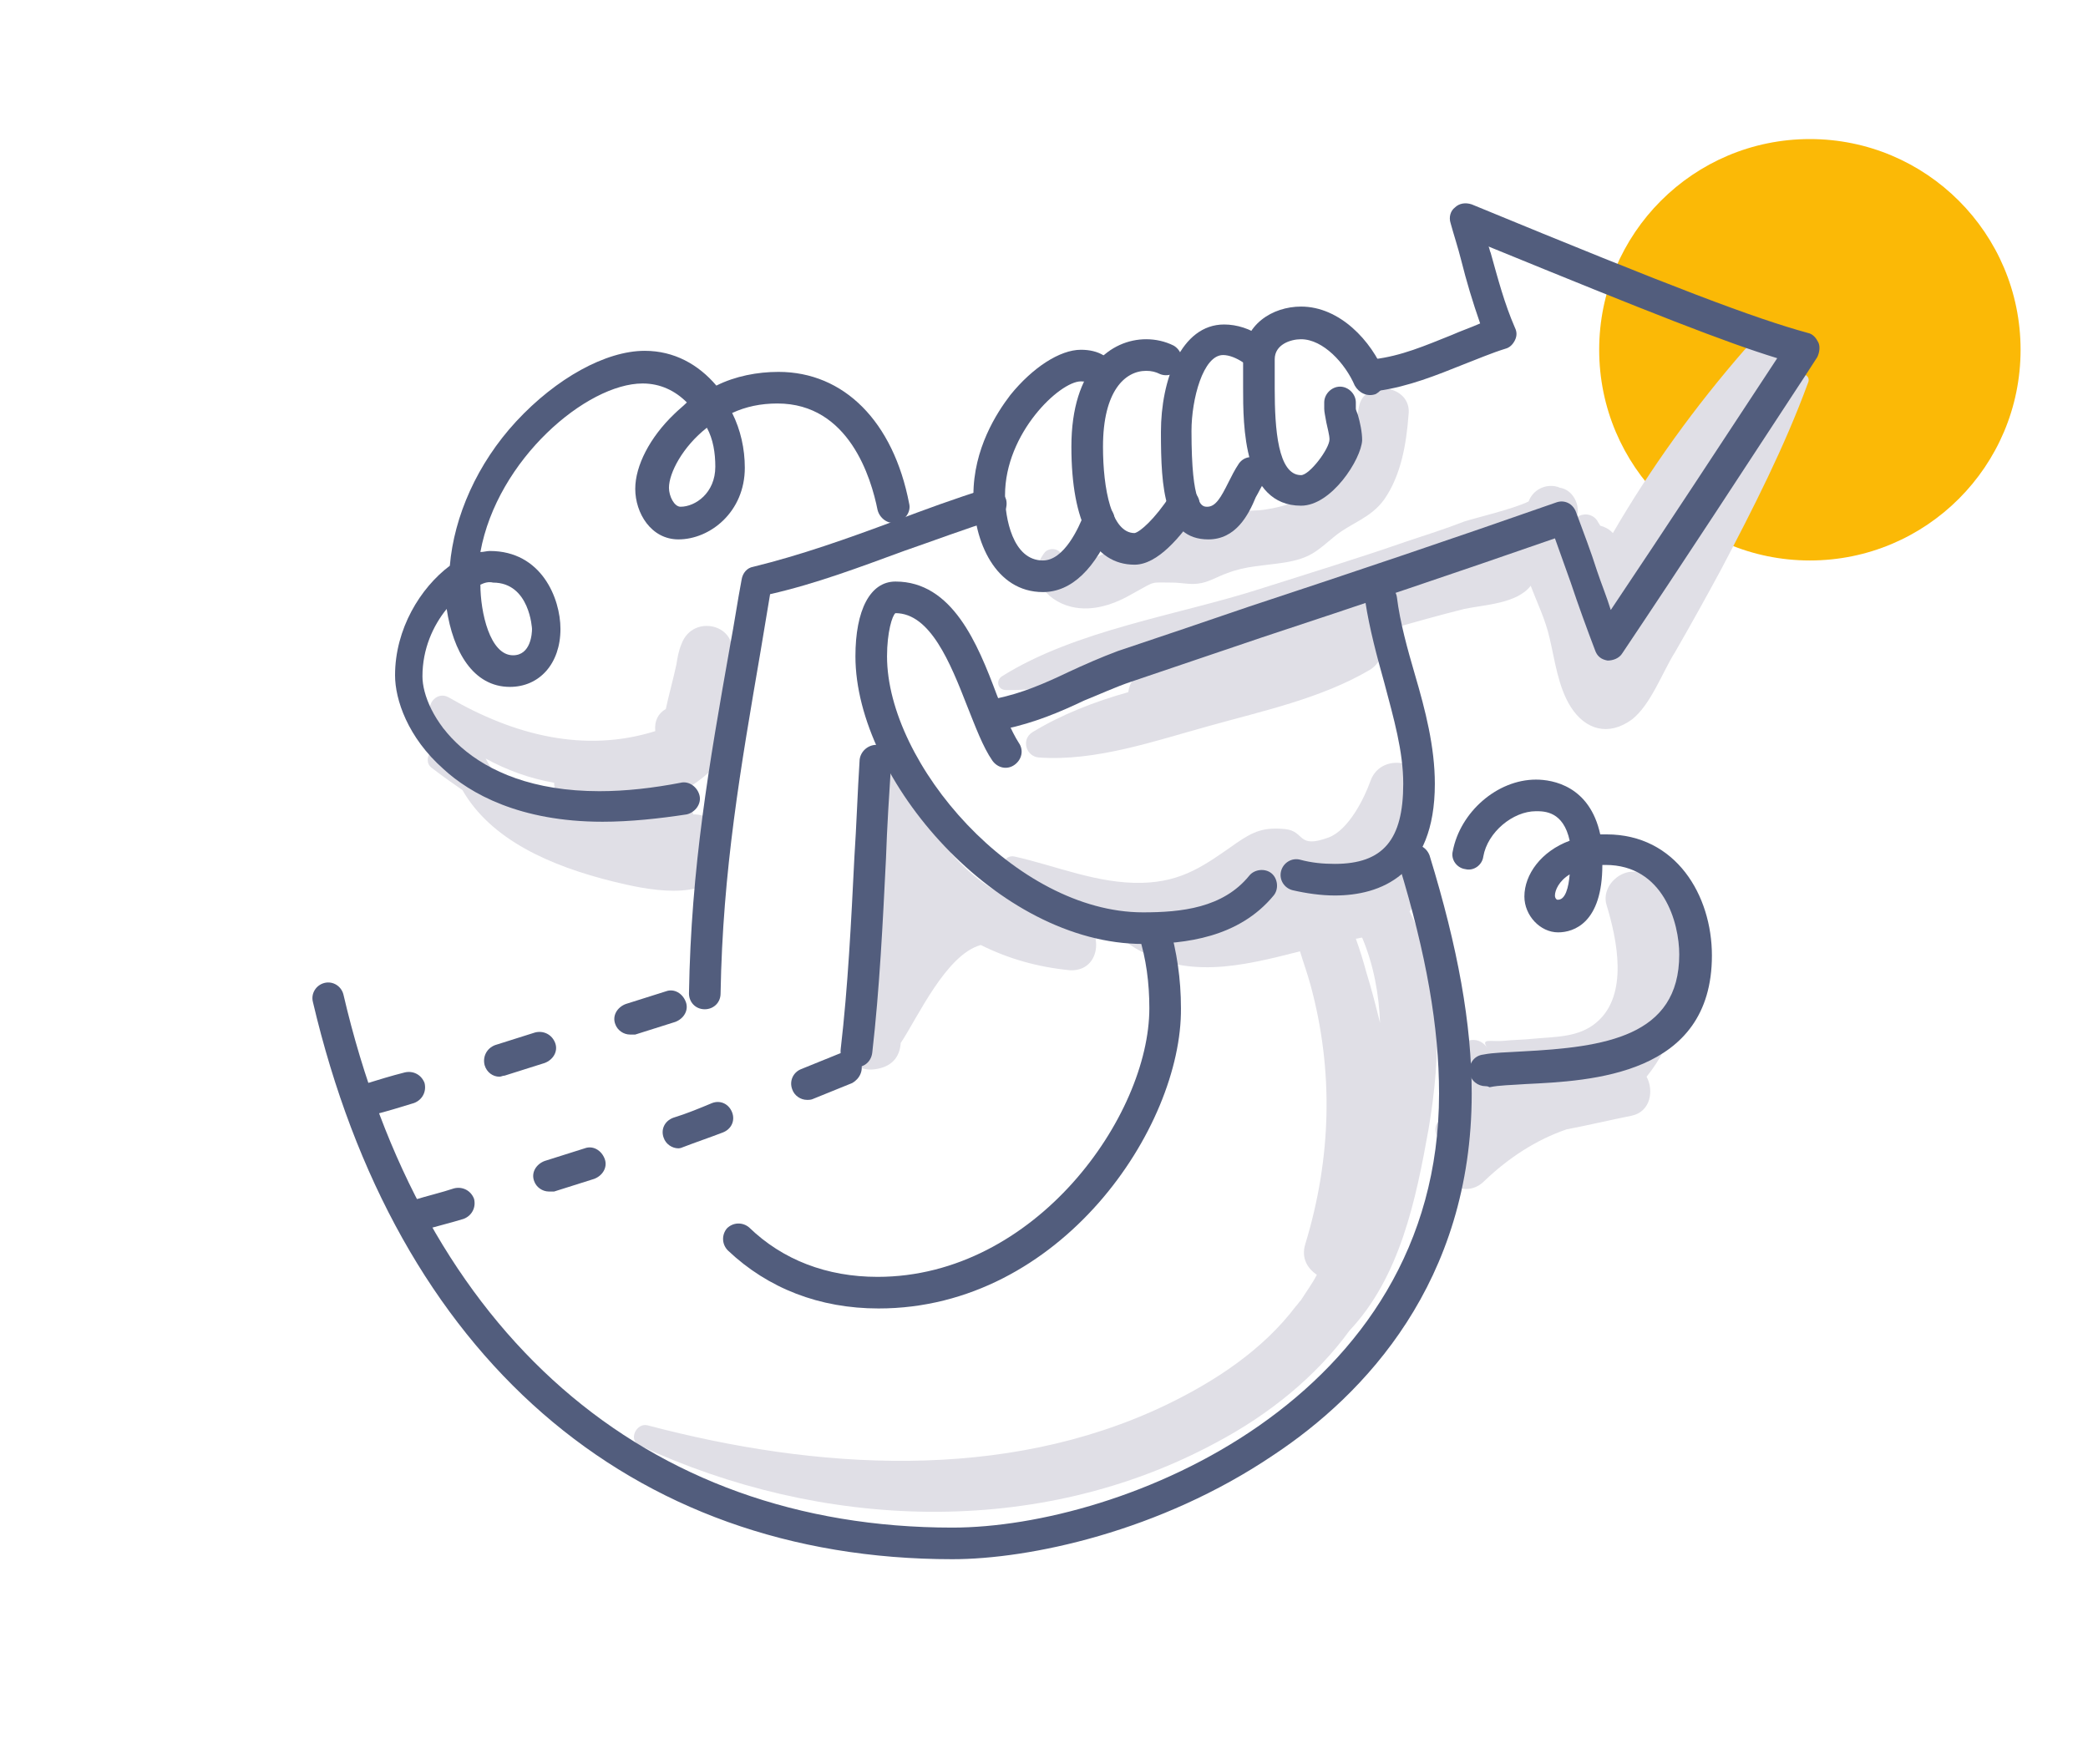 <?xml version="1.0" encoding="utf-8"?>
<!-- Generator: Adobe Illustrator 25.2.1, SVG Export Plug-In . SVG Version: 6.00 Build 0)  -->
<svg version="1.1" id="Layer_1" xmlns="http://www.w3.org/2000/svg" xmlns:xlink="http://www.w3.org/1999/xlink" x="0px" y="0px"
	 viewBox="0 0 198.2 167.4" style="enable-background:new 0 0 198.2 167.4;" xml:space="preserve">
<style type="text/css">
	.st0{fill:#FBB906;}
	.st1{fill:#E0DFE6;}
	.st2{fill:#525D7D;}
</style>
<circle class="st0" cx="171.8" cy="33.2" r="20"/>
<g>
	<g>
		<path class="st1" d="M129,38.6c-0.4,2-0.7,4.5-2.3,6c-0.5,0.5-1.4,0.6-2,1.1c-1.9,1.5-0.9,2-4.2,2.6c-1.5,0.3-2,0-3.4,0.5
			c-1,0.3-1.9,1.2-2.8,1.4c-1.5,0.4-3-0.4-4.4-0.1c-1.8,0.3-8.7,5.3-9.1,2.7c-0.1-0.7-1.1-0.9-1.6-0.4c-1.8,2.2,0,4.6,2.5,5.2
			c2.1,0.5,4.2-0.3,5.9-1.3c2.2-1.2,1.5-1,3.7-1c0.8,0,1.6,0.2,2.4,0.1c1-0.1,1.9-0.7,2.8-1c1.8-0.7,3.5-0.7,5.4-1
			c2.5-0.4,3.1-1.1,4.8-2.5c1.6-1.3,3.4-1.7,4.7-3.5c1.6-2.3,2.1-5.3,2.3-8C134.1,36.5,129.5,35.9,129,38.6z"/>
	</g>
	<g>
		<path class="st1" d="M133.8,86.5c0.2-0.2,0.4-0.5,0.5-0.8c1.1-2.1-1.7-4.5-3.4-2.6c-0.3,0.3-1.2,0.6-2.4,0.8
			c3.2-1.8,5.3-5,6.5-8.4c1.1-3.1-3.8-4.4-4.9-1.4c-0.6,1.7-2.1,4.7-4,5.4c-3,1.1-2.2-0.6-4.1-0.8c-2-0.2-3,0.2-4.6,1.3
			c-3,2.1-5.1,3.7-9,3.8c-4.2,0.1-8.1-1.6-12.1-2.5c-1-0.2-1.5,1.1-0.7,1.7c3.3,2.3,7.4,4.2,11.4,4.8c-0.4,0.5-0.4,1.4,0.3,1.9
			c5.1,3.4,10.6,2,16.1,0.6c0.3,1,0.7,2.1,1,3.2c2.2,8.1,2,16.4-0.5,24.6c-0.4,1.3,0.2,2.3,1.1,2.9c-0.4,0.8-1,1.6-1.5,2.4
			c0,0,0,0,0,0c-0.2,0.2-0.3,0.4-0.5,0.6c-3.1,4.1-7.6,7.1-12.4,9.4c-15.3,7.3-33.2,6.1-49.1,1.9c-1.1-0.3-1.9,1.4-0.8,1.9
			c17.2,8,37.8,8.9,54.8-0.3c4.9-2.6,9.4-6.2,12.6-10.6c4.8-5.1,6.3-12.4,7.5-19.1C136.8,100.1,137,93,133.8,86.5z M110.9,87.8
			c2.7-0.3,4.7-1.4,7.2-2.6c-0.6,0.8-1.2,1.6-1.8,2.3C114.6,87.8,112.8,88,110.9,87.8z M129.7,92.3c-0.3-1.1-0.6-2.1-1-3.2
			c0.2,0,0.4-0.1,0.6-0.1c1.1,2.6,1.6,5.4,1.7,8.1C130.6,95.5,130.2,93.9,129.7,92.3z"/>
	</g>
	<g>
		<path class="st1" d="M156.2,83.1c-1.8-1.2-4.3,0.8-3.7,2.8c1,3.3,2.1,8.5-0.9,11.1c-1.7,1.5-4,1.4-6.1,1.6
			c-0.9,0.1-1.9,0.1-2.8,0.2c-1.2,0.1-2.2-0.3-1.5,0.7c-0.7-1.1-2.1-1-2.8,0l-0.2,0.3c-0.3,0.4-0.3,1.2-0.1,1.8
			c-1.5,0.8-1.5,2.7-0.5,3.9c-0.1,0.2-0.2,0.4-0.3,0.5c-0.1,0.1-0.3,0.1-0.4,0.2c-0.8,0.4-0.8,1.3-0.3,1.9c-0.1,0.7-0.2,1.4-0.1,2.2
			c0.2,2.1,2.7,3.5,4.4,1.8c2.3-2.2,4.9-3.9,7.8-4.9c2.1-0.4,4.2-0.9,6.2-1.3c1.8-0.4,2.1-2.4,1.4-3.7c1.3-1.6,2.2-3.4,2.8-5.3
			C160.2,92.5,160.6,85.9,156.2,83.1z"/>
	</g>
	<g>
		<path class="st1" d="M170.5,35.8c-5.6,7.6-10.4,15.7-15.5,23.6c-0.7,1-1.3,1.7-1.6,2.4c-0.1-0.1-0.2-0.1-0.3-0.2
			c-0.2-0.7-0.4-1.5-0.6-2.4c0.9,0,1.8-0.4,2.3-1.2c0.4-0.8,0.9-1.6,1.3-2.5c4.8-6.2,9-12.8,13.4-19.3c1.6-2.3-2-5.1-3.9-3
			c-4.7,5.4-8.9,11.2-12.5,17.4c0,0-0.1-0.1-0.1-0.1c-0.3-0.3-0.7-0.5-1.1-0.6c-0.1-0.2-0.2-0.3-0.3-0.5c-0.5-0.7-1.4-0.7-1.9-0.3
			c0,0,0,0,0-0.1c0.3-1.1-0.4-2.5-1.6-2.7c-0.1,0-0.2-0.1-0.3-0.1c-1.1-0.3-2.3,0.3-2.7,1.4c-1.4,0.7-5.2,1.6-6.1,1.9
			c-1.8,0.7-3.7,1.3-5.5,1.9c-4.6,1.6-9.2,3-13.9,4.5c-7.8,2.5-17.5,3.9-24.5,8.3c-0.6,0.4-0.4,1.3,0.4,1.3
			c4.7,0.1,9.4-1.6,13.9-2.7c1.7-0.4,3.4-0.9,5.1-1.3c-1.9,0.7-3.7,1.3-5.6,2c-1.1,0.4-1.7,1.3-1.8,2.2c-3.2,0.9-6.3,2.1-9.1,3.8
			c-1.1,0.7-0.6,2.3,0.6,2.4c5.4,0.4,11.1-1.6,16.2-3c5-1.4,10.6-2.6,15.2-5.3c1.2-0.7,1.7-2.4,1-3.6c0.2-0.1,0.5-0.2,0.7-0.2
			c2.4-0.7,4.9-1.4,7.3-2c1.9-0.4,5-0.5,6.3-2.2c0.6,1.6,1.4,3.2,1.8,5c0.5,2.1,0.8,4.6,2,6.5c1.4,2.2,3.6,2.8,5.8,1.2
			c1.8-1.4,2.9-4.5,4.1-6.4c1.5-2.6,3-5.3,4.4-7.9c3-5.7,6-11.6,8.2-17.6C172,35.6,170.9,35.2,170.5,35.8z"/>
	</g>
	<g>
		<path class="st1" d="M65.8,77.3c-0.2-0.8-0.9-1.5-2-1.4c-0.4,0-0.8,0-1.2,0.1c1.7-0.6,3.3-1.4,4.7-2.7c0.5-0.5,0.9-0.9,1.1-1.4
			c0.1-0.1,0.2-0.2,0.3-0.2c0.9-0.8,0.9-1.9,0.4-2.8c0-1.6-0.3-3.3-0.1-5c0.1-0.5,0.2-1,0.4-1.5c0.8-3.1-3.6-4.2-4.7-1.3
			c-0.3,0.7-0.4,1.4-0.5,2c-0.3,1.4-0.7,2.8-1,4.2c-0.7,0.4-1.1,1.1-1,2.1c-6.7,2.1-13.4,0.4-19.6-3.2c-1.2-0.7-2.4,0.9-1.5,1.9
			c0.3,0.4,0.7,0.7,1,1c0.1,0.7,0.1,1.3,0.3,1.9c-1.1-0.7-2.5,1.1-1.4,1.9c0.9,0.7,1.9,1.4,2.9,2.1c2.7,4.7,8.3,7.2,14.4,8.7
			c2.9,0.7,8.6,2,10.5-1.3C70.1,79.9,68.3,77.3,65.8,77.3z M46.1,72c2,1.1,4.2,1.9,6.5,2.3c0,0.4,0.1,0.8,0.2,1.2
			c-1.9-0.4-3.7-0.9-5.5-1.7C46.8,73.2,46.4,72.6,46.1,72z"/>
	</g>
	<g>
		<path class="st1" d="M101.7,86.9c-2.1-0.3-4.1-0.9-5.9-1.7c-0.3-0.3-0.6-0.5-1-0.6c-0.1,0-0.2-0.1-0.4-0.1
			c-1.5-0.9-2.9-2.1-4.1-3.5c0,0,0-0.1,0-0.1c0.5-1.7-0.9-3-2.4-3.1c-0.3-0.9-0.5-1.8-0.8-2.7c-0.9-2.6-4.7-2.2-4.8,0.7
			c-0.1,3.8-0.3,7.7-0.4,11.6c0,0.8,0.4,1.5,0.9,1.9c-0.6,2.4-1.2,4.9-1.7,7.3c-0.2,0.4-0.2,0.8-0.2,1.2c-0.1,0.4-0.2,0.9-0.3,1.3
			c-0.3,1.6,0.9,2.6,2.4,2.4c1.6-0.2,2.4-1.1,2.5-2.5c1.6-2.4,4.3-8.4,7.6-9.3c2.6,1.3,5.4,2.1,8.5,2.4
			C104.9,92.2,104.8,87.3,101.7,86.9z"/>
	</g>
	<g>
		<path class="st2" d="M66.9,95.8c-0.9,0-1.5-0.7-1.5-1.5c0.2-12,1.9-21.7,3.9-33c0.4-2.1,0.7-4.2,1.1-6.3c0.1-0.6,0.5-1.1,1.1-1.2
			c4.5-1.1,9-2.7,13.3-4.3c2.9-1.1,5.9-2.2,8.8-3.1c0.8-0.2,1.6,0.2,1.9,1c0.2,0.8-0.2,1.6-1,1.9c-2.9,0.9-5.8,2-8.7,3
			c-4.1,1.5-8.3,3.1-12.7,4.1c-0.3,1.8-0.6,3.6-0.9,5.4c-1.9,11.1-3.6,20.8-3.8,32.5C68.4,95.2,67.7,95.8,66.9,95.8z"/>
	</g>
	<g>
		<path class="st2" d="M81.3,101.3c-0.1,0-0.1,0-0.2,0c-0.8-0.1-1.4-0.8-1.3-1.7c0.7-6,1-12.2,1.3-18.2c0.2-3,0.3-6.2,0.5-9.3
			c0.1-0.8,0.8-1.4,1.6-1.4c0.8,0.1,1.5,0.8,1.4,1.6c-0.2,3.1-0.4,6.2-0.5,9.2c-0.3,6-0.6,12.3-1.3,18.4
			C82.7,100.8,82,101.3,81.3,101.3z"/>
	</g>
	<g>
		<path class="st2" d="M108.5,89.6c-13.8,0-27.3-15.6-27.3-27.3c0-4.4,1.4-7.1,3.8-7.1c5.4,0,7.8,5.9,9.6,10.7
			c0.7,1.8,1.4,3.5,2.1,4.6c0.5,0.7,0.3,1.6-0.4,2.1c-0.7,0.5-1.6,0.3-2.1-0.4c-0.9-1.3-1.6-3.2-2.4-5.2c-1.6-4.1-3.5-8.8-6.8-8.8
			c-0.3,0.2-0.8,1.8-0.8,4.1c0,10.2,12.2,24.3,24.3,24.3c3.6,0,7.6-0.4,10.1-3.5c0.5-0.6,1.5-0.7,2.1-0.2c0.6,0.5,0.7,1.5,0.2,2.1
			C117.6,89,112.5,89.6,108.5,89.6z"/>
	</g>
	<g>
		<path class="st2" d="M126.7,85c-1.3,0-2.7-0.2-4-0.5c-0.8-0.2-1.3-1-1.1-1.8c0.2-0.8,1-1.3,1.8-1.1c1.1,0.3,2.2,0.4,3.3,0.4
			c4.6,0,6.5-2.3,6.5-7.6c0-3.1-0.9-6.2-1.8-9.6c-0.7-2.5-1.4-5.1-1.8-7.7c-0.1-0.8,0.5-1.6,1.3-1.7c0.8-0.1,1.6,0.5,1.7,1.3
			c0.3,2.4,1,4.9,1.7,7.3c1,3.4,1.9,6.9,1.9,10.4C136.2,83.1,131,85,126.7,85z"/>
	</g>
	<g>
		<path class="st2" d="M94.9,69.3c-0.7,0-1.3-0.5-1.5-1.2c-0.2-0.8,0.4-1.6,1.2-1.8c2.4-0.5,4.5-1.4,6.8-2.5c1.5-0.7,3.1-1.4,4.7-2
			c4.2-1.4,8.3-2.8,12.4-4.2c10-3.3,19.5-6.5,29.2-9.9c0.8-0.3,1.6,0.1,1.9,0.9c0.7,1.9,1.4,3.7,2,5.6c0.4,1.2,0.9,2.4,1.3,3.7
			c5.3-7.9,10.6-16,15.8-23.9c-4.9-1.5-12-4.3-27.4-10.6c0.1,0.2,0.1,0.4,0.2,0.6c0.7,2.5,1.3,4.8,2.3,7.1c0.2,0.4,0.2,0.8,0,1.2
			c-0.2,0.4-0.5,0.7-0.9,0.8c-1.3,0.4-2.7,1-4,1.5c-2.5,1-5.2,2.1-8.1,2.5c-0.8,0.1-1.6-0.5-1.7-1.3c-0.1-0.8,0.5-1.6,1.3-1.7
			c2.6-0.3,4.9-1.3,7.4-2.3c0.9-0.4,1.8-0.7,2.7-1.1c-0.7-2-1.3-4-1.8-6c-0.3-1.2-0.7-2.4-1-3.5c-0.2-0.6,0-1.2,0.4-1.5
			c0.4-0.4,1-0.5,1.6-0.3c19.4,8,26.8,10.8,31.9,12.2c0.5,0.1,0.8,0.5,1,0.9c0.2,0.4,0.1,1-0.1,1.4l-1.1,1.7
			c-5.7,8.7-11.5,17.6-17.4,26.4c-0.3,0.5-0.9,0.7-1.4,0.7c-0.6-0.1-1-0.4-1.2-1c-0.8-2.1-1.6-4.3-2.3-6.4c-0.5-1.4-1-2.8-1.5-4.2
			c-9.2,3.2-18.7,6.4-27.8,9.4c-4.1,1.4-8.3,2.8-12.4,4.2c-1.5,0.5-3,1.2-4.5,1.8c-2.3,1.1-4.7,2.1-7.5,2.7
			C95.1,69.3,95,69.3,94.9,69.3z"/>
	</g>
	<g>
		<path class="st2" d="M99,56.2c-4.5,0-6.6-4.8-6.6-9.2c0-4.4,2.2-7.8,3.5-9.5c2.1-2.6,4.7-4.3,6.7-4.3c1.7,0,2.8,0.7,3.5,2
			c0.4,0.7,0.1,1.6-0.7,2c-0.7,0.4-1.6,0.1-2-0.7c-0.1-0.2-0.2-0.3-0.8-0.3c-2,0-7.2,4.9-7.2,10.8c0,2.1,0.7,6.2,3.6,6.2
			c2,0,3.4-3.1,3.9-4.4c0.3-0.8,1.2-1.2,1.9-0.9c0.8,0.3,1.2,1.2,0.9,1.9C104,54,101.7,56.2,99,56.2z"/>
	</g>
	<g>
		<path class="st2" d="M107.7,53.6c-3.9,0-6-4-6-11.2c0-7.5,3.8-10.2,7.1-10.2c0.9,0,1.8,0.2,2.6,0.6c0.7,0.4,1,1.3,0.7,2
			c-0.4,0.7-1.3,1-2,0.7c-0.4-0.2-0.8-0.3-1.3-0.3c-2,0-4.1,1.9-4.1,7.2c0,4,0.8,8.2,3,8.2c0.5-0.1,1.9-1.3,3.4-3.6
			c0.5-0.7,1.4-0.9,2.1-0.4c0.7,0.5,0.9,1.4,0.4,2.1C112.1,50.9,109.9,53.6,107.7,53.6z"/>
	</g>
	<g>
		<path class="st2" d="M114.7,51.2c-4.2,0-4.5-4.8-4.5-10.2c0-4.9,1.9-10.2,6-10.2c1.2,0,2.5,0.4,3.6,1.2c0.7,0.5,0.8,1.4,0.3,2.1
			c-0.5,0.7-1.4,0.8-2.1,0.3c-0.6-0.4-1.3-0.7-1.9-0.7c-1.9,0-3,4.2-3,7.2c0,7.2,1,7.2,1.5,7.2c0.8,0,1.3-0.9,2-2.3
			c0.3-0.6,0.6-1.2,1-1.8c0.5-0.7,1.4-0.8,2.1-0.3c0.7,0.5,0.8,1.4,0.3,2.1c-0.3,0.4-0.5,0.9-0.8,1.4
			C118.5,48.9,117.3,51.2,114.7,51.2z"/>
	</g>
	<g>
		<path class="st2" d="M123.5,48c-5.5,0-5.5-7.6-5.5-11.2l0-1.3c0-0.5,0-0.9,0-1.4c0-3.3,2.8-5,5.5-5c3.7,0,6.7,3.3,7.9,6.3
			c0.3,0.8-0.1,1.6-0.8,2c-0.8,0.3-1.6-0.1-2-0.8c-0.9-2.1-3-4.4-5.1-4.4c-1,0-2.5,0.5-2.5,1.9c0,0.5,0,1,0,1.5l0,1.3
			c0,3.8,0.3,8.2,2.5,8.2c0.8,0,2.7-2.5,2.7-3.4c0-0.4-0.2-1.1-0.3-1.6c-0.1-0.6-0.2-1-0.2-1.3c0-0.1,0-0.3,0-0.4c0-0.1,0-0.1,0-0.2
			c0-0.8,0.7-1.5,1.5-1.5s1.5,0.7,1.5,1.5c0,0.1,0,0.3,0,0.4c0,0.1,0,0.1,0,0.2c0,0.1,0.1,0.3,0.2,0.6c0.2,0.7,0.4,1.6,0.4,2.4
			C129.2,43.6,126.4,48,123.5,48z"/>
	</g>
	<g>
		<path class="st2" d="M57.2,78c-7.9,0-12.6-2.7-15.1-5c-3.4-3-4.6-6.6-4.6-8.9c0-4.4,2.4-8.3,5.2-10.4C43.1,49,45.3,44,49,40
			c3.8-4.1,8.5-6.7,12.2-6.7c2.8,0,5.1,1.3,6.8,3.3c1.8-0.9,3.9-1.3,5.9-1.3c6.2,0,10.9,4.7,12.4,12.5c0.2,0.8-0.4,1.6-1.2,1.8
			c-0.8,0.2-1.6-0.4-1.8-1.2c-0.6-3-2.7-10.1-9.5-10.1c-1.6,0-3,0.3-4.3,0.9c0.8,1.6,1.2,3.4,1.2,5.2c0,4.2-3.3,6.8-6.3,6.8
			c-2.6,0-4.1-2.5-4.1-4.8c0-2.2,1.4-4.9,3.7-7.1c0.4-0.4,0.8-0.7,1.2-1.1c-1.1-1.1-2.5-1.8-4.2-1.8c-5.3,0-13.8,7.2-15.4,16
			c0.3,0,0.6-0.1,0.9-0.1c4.9,0,6.7,4.5,6.7,7.4c0,3.3-2,5.5-4.8,5.5c-3.5,0-5.4-3.4-6-7.4c-1.3,1.6-2.3,3.8-2.3,6.4
			c0,3.4,4.2,10.9,16.8,10.9c2.5,0,5.1-0.3,7.7-0.8c0.8-0.2,1.6,0.4,1.8,1.2c0.2,0.8-0.4,1.6-1.2,1.8C62.6,77.7,59.8,78,57.2,78z
			 M45.6,55.5c0,2.6,0.9,6.7,3.1,6.7c1.7,0,1.8-2.1,1.8-2.5c0,0-0.2-4.4-3.7-4.4C46.4,55.2,46,55.3,45.6,55.5z M67.1,40.6
			c-2.3,1.8-3.6,4.3-3.6,5.7c0,0.8,0.5,1.8,1.1,1.8c1.4,0,3.3-1.3,3.3-3.8C67.9,43,67.7,41.7,67.1,40.6z"/>
	</g>
	<g>
		<path class="st2" d="M83.4,124.2c-5.6,0-10.5-1.9-14.3-5.5c-0.6-0.6-0.6-1.5-0.1-2.1c0.6-0.6,1.5-0.6,2.1-0.1
			c3.2,3.1,7.4,4.7,12.2,4.7c15,0,25.8-15.3,25.8-25.5c0-2.4-0.3-4.7-1-6.9c-0.2-0.8,0.2-1.6,1-1.9c0.8-0.2,1.6,0.2,1.9,1
			c0.7,2.4,1.1,5,1.1,7.8C112.2,107,100.7,124.2,83.4,124.2z"/>
	</g>
	<g>
		<path class="st2" d="M90.4,148c-30.7,0-52.8-19.3-60.7-52.9c-0.2-0.8,0.3-1.6,1.1-1.8c0.8-0.2,1.6,0.3,1.8,1.1
			c7.5,32.2,28.6,50.6,57.8,50.6c16.1,0,46.2-12.1,46.2-41.2c0-6.3-1.2-13.2-3.8-21.7c-0.2-0.8,0.2-1.6,1-1.9c0.8-0.2,1.6,0.2,1.9,1
			c2.7,8.8,4,16,4,22.6c0,17.9-10.2,28.6-18.8,34.3C110.1,145.4,97.7,148,90.4,148z"/>
	</g>
	<g>
		<path class="st2" d="M141,103.1c-0.7,0-1.4-0.5-1.5-1.3c-0.1-0.8,0.4-1.6,1.3-1.7c1-0.2,2.2-0.2,3.7-0.3
			c7.8-0.4,14.9-1.4,14.9-9.2c0-3-1.5-8.5-7-8.5c-0.1,0-0.2,0-0.3,0c0,5.5-2.7,6.4-4.2,6.4c-1.7,0-3.2-1.6-3.2-3.4
			c0-2.1,1.6-4.3,4.3-5.3c-0.6-2.8-2.4-2.8-3.2-2.8c-2.2,0-4.6,2-5,4.3c-0.1,0.8-0.9,1.4-1.7,1.2c-0.8-0.1-1.4-0.9-1.2-1.7
			c0.7-3.7,4.2-6.8,7.9-6.8c1.6,0,5.1,0.6,6.1,5.2c0.2,0,0.4,0,0.6,0c6.6,0,10,5.8,10,11.5c0,11.4-11.5,11.9-17.7,12.2
			c-1.3,0.1-2.5,0.1-3.4,0.3C141.2,103.1,141.1,103.1,141,103.1z M149,83c-1,0.6-1.4,1.5-1.4,2c0,0.3,0.2,0.4,0.2,0.4
			C148.6,85.5,148.9,84.2,149,83z"/>
	</g>
	<g>
		<path class="st2" d="M35,105.9c-0.6,0-1.2-0.4-1.4-1.1c-0.2-0.8,0.2-1.6,1-1.9c1.3-0.4,2.6-0.8,3.8-1.1c0.8-0.2,1.6,0.2,1.9,1
			c0.2,0.8-0.2,1.6-1,1.9c-1.3,0.4-2.6,0.8-3.8,1.1C35.3,105.9,35.1,105.9,35,105.9z M47.4,102.2c-0.6,0-1.2-0.4-1.4-1.1
			c-0.2-0.8,0.2-1.6,1-1.9c1.3-0.4,2.5-0.8,3.8-1.2c0.8-0.2,1.6,0.2,1.9,1c0.3,0.8-0.2,1.6-1,1.9c-1.3,0.4-2.5,0.8-3.8,1.2
			C47.7,102.1,47.6,102.2,47.4,102.2z M59.8,98.2c-0.6,0-1.2-0.4-1.4-1c-0.3-0.8,0.2-1.6,1-1.9l3.8-1.2c0.8-0.3,1.6,0.2,1.9,1
			c0.3,0.8-0.2,1.6-1,1.9l-3.8,1.2C60.1,98.2,60,98.2,59.8,98.2z"/>
	</g>
	<g>
		<path class="st2" d="M39.7,116.8c-0.7,0-1.3-0.4-1.4-1.1c-0.2-0.8,0.2-1.6,1-1.8c1.3-0.4,2.6-0.7,3.8-1.1c0.8-0.2,1.6,0.2,1.9,1
			c0.2,0.8-0.2,1.6-1,1.9c-1.3,0.4-2.6,0.7-3.9,1.1C39.9,116.8,39.8,116.8,39.7,116.8z M52.1,113.1c-0.6,0-1.2-0.4-1.4-1
			c-0.3-0.8,0.2-1.6,1-1.9c1.3-0.4,2.5-0.8,3.8-1.2c0.8-0.3,1.6,0.2,1.9,1c0.3,0.8-0.2,1.6-1,1.9c-1.3,0.4-2.5,0.8-3.8,1.2
			C52.4,113.1,52.3,113.1,52.1,113.1z M64.4,109c-0.6,0-1.2-0.4-1.4-1c-0.3-0.8,0.1-1.6,0.9-1.9c1.3-0.4,2.5-0.9,3.7-1.4
			c0.8-0.3,1.6,0.1,1.9,0.9c0.3,0.8-0.1,1.6-0.9,1.9c-1.3,0.5-2.5,0.9-3.8,1.4C64.8,108.9,64.6,109,64.4,109z M76.6,104.4
			c-0.6,0-1.2-0.4-1.4-1c-0.3-0.8,0.1-1.6,0.8-1.9c1.2-0.5,2.5-1,3.7-1.5c0.8-0.3,1.6,0.1,2,0.8c0.3,0.8-0.1,1.6-0.8,2
			c-1.2,0.5-2.5,1-3.7,1.5C77,104.4,76.8,104.4,76.6,104.4z"/>
	</g>
</g>
</svg>
